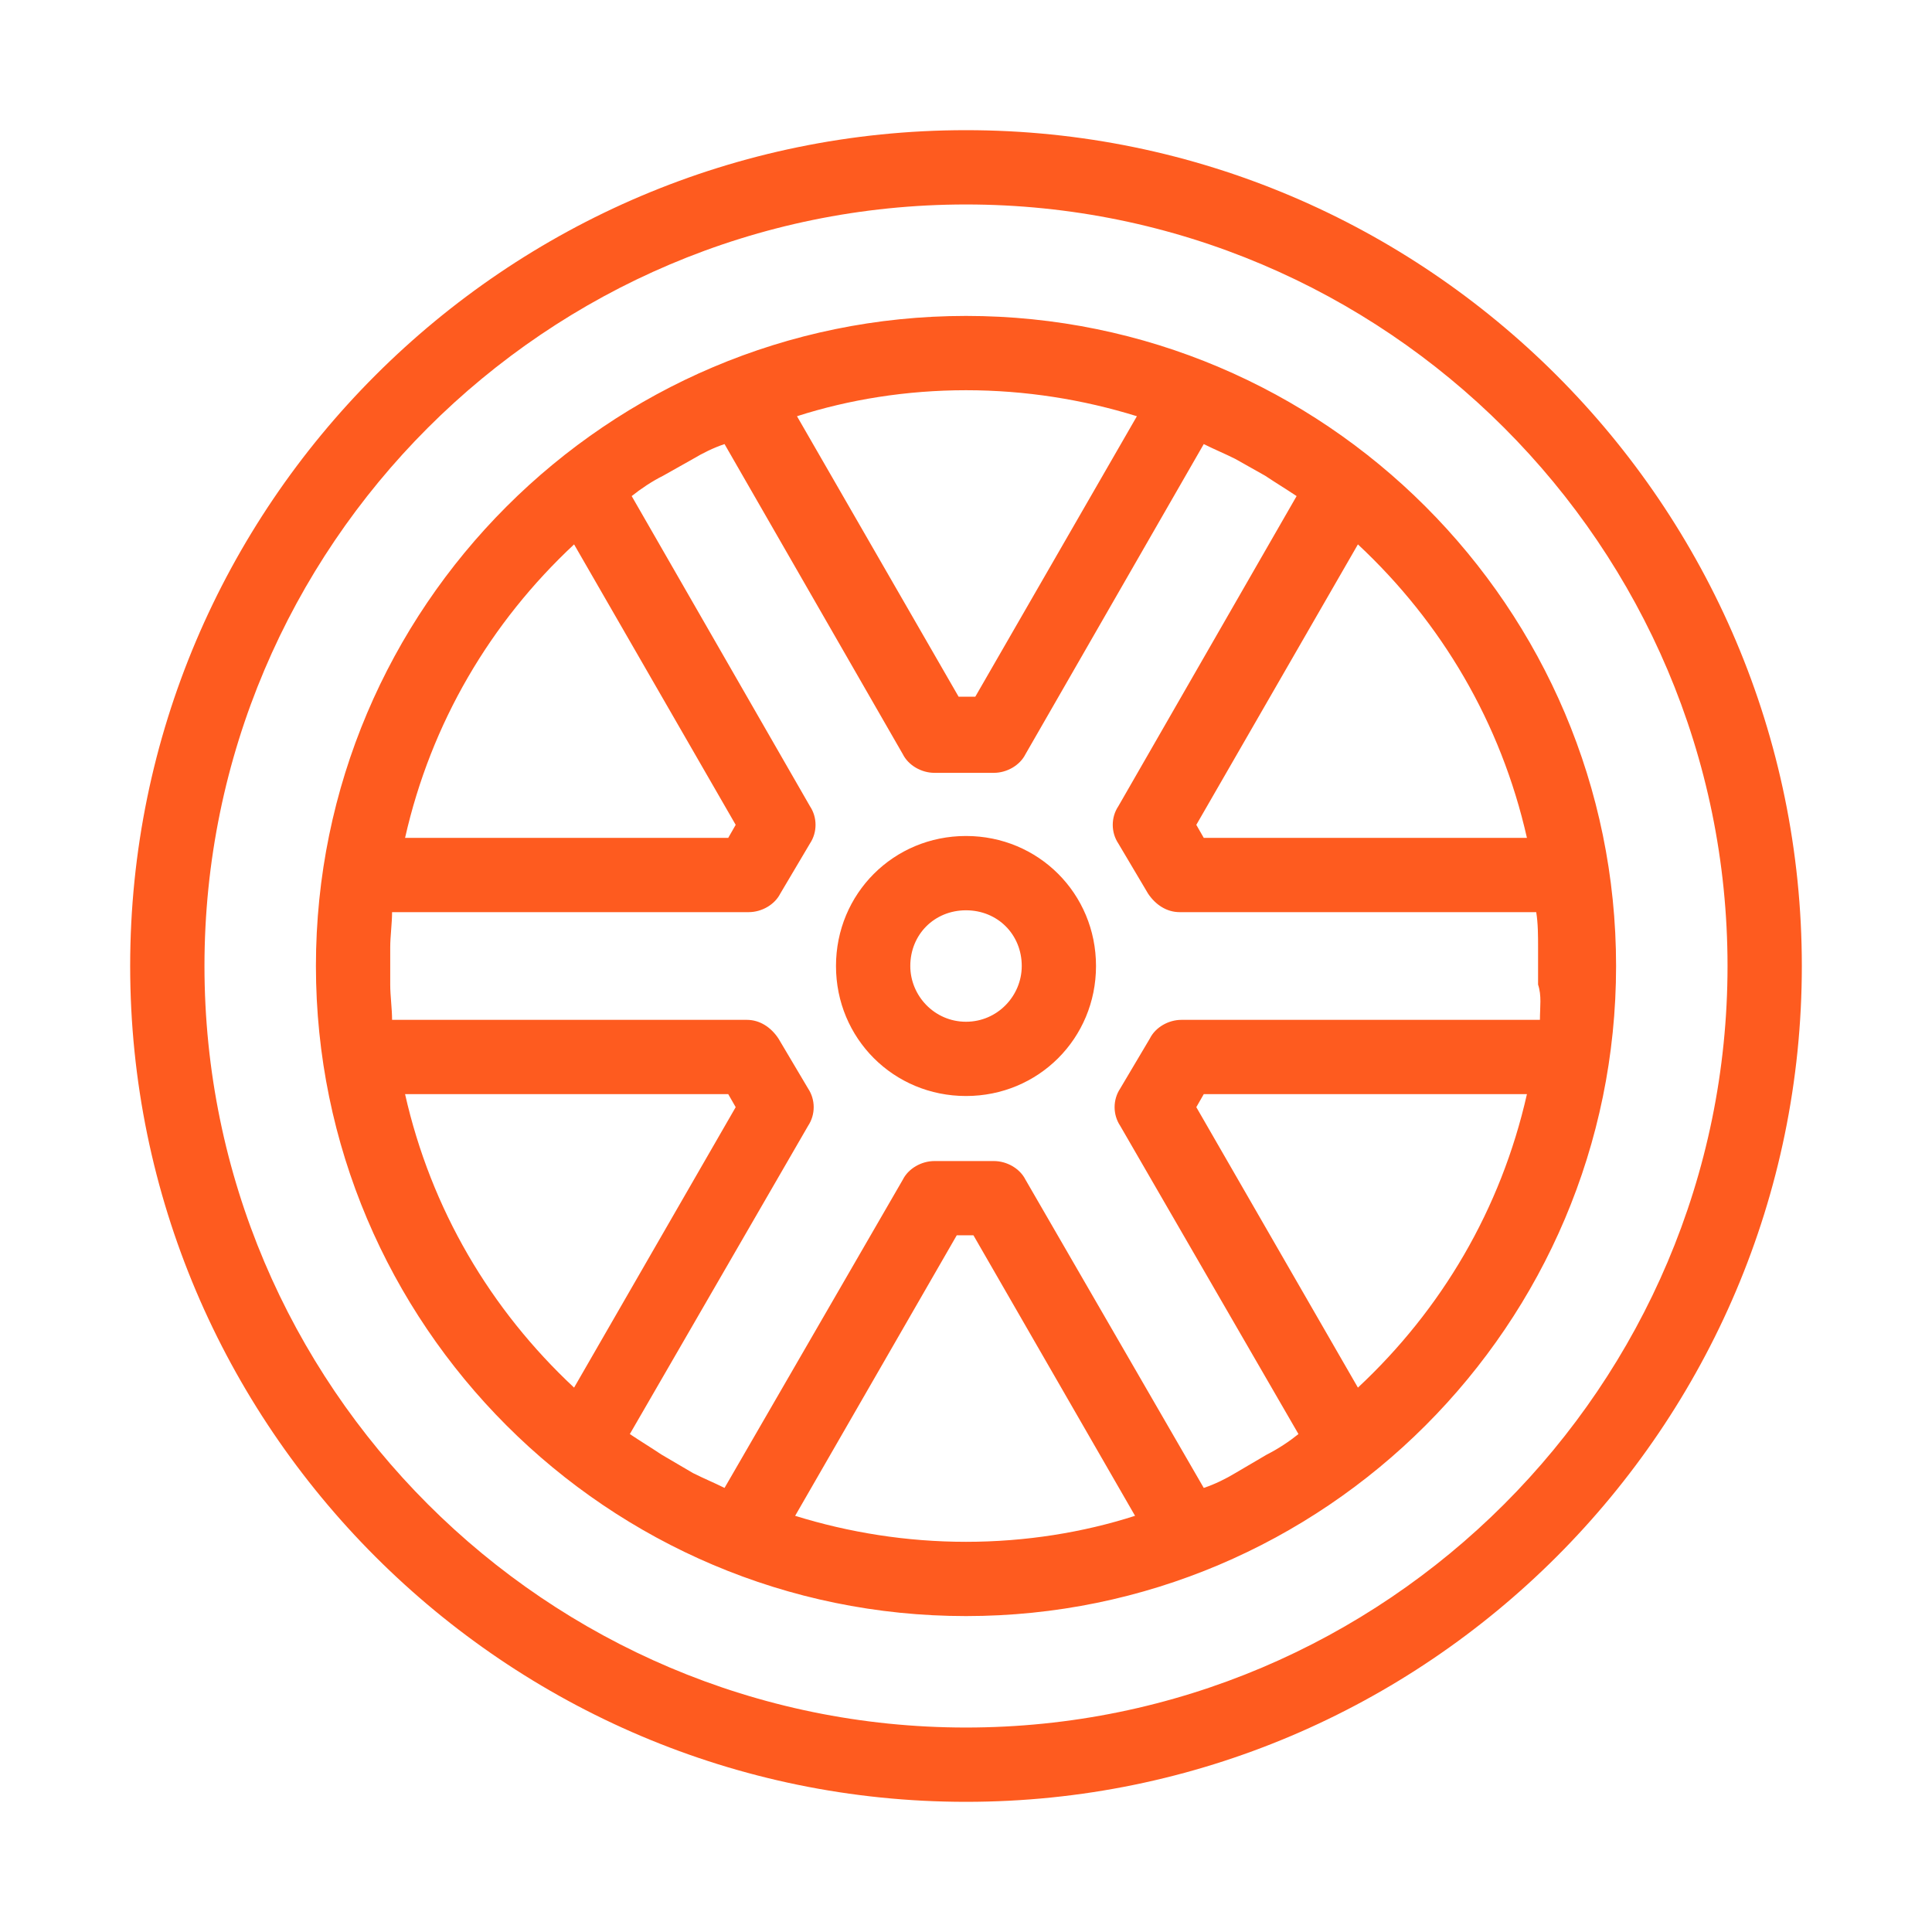 <svg width="48" height="48" viewBox="0 0 48 48" fill="none" xmlns="http://www.w3.org/2000/svg">
<path d="M24 20.77C22.201 20.77 20.77 22.201 20.77 24C20.77 25.8 22.201 27.23 24 27.23C25.8 27.23 27.23 25.8 27.23 24C27.23 22.201 25.8 20.77 24 20.77ZM24 25.385C23.216 25.385 22.616 24.739 22.616 24C22.616 23.216 23.216 22.616 24 22.616C24.785 22.616 25.385 23.216 25.385 24C25.385 24.739 24.785 25.385 24 25.385ZM24 3.234C12.556 3.234 3.234 12.556 3.234 24C3.234 35.444 12.556 44.766 24 44.766C35.444 44.766 44.766 35.444 44.766 24C44.766 12.556 35.444 3.234 24 3.234ZM24 42.92C13.571 42.92 5.08 34.429 5.08 24C5.08 13.571 13.571 5.08 24 5.08C34.429 5.08 42.92 13.571 42.92 24C42.92 34.429 34.429 42.92 24 42.92ZM24 7.849C15.094 7.849 7.849 15.094 7.849 24C7.849 32.907 15.094 40.151 24 40.151C32.907 40.151 40.151 32.907 40.151 24C40.151 15.094 32.907 7.849 24 7.849ZM37.936 20.816H29.907L29.722 20.493L33.737 13.525C35.814 15.463 37.29 17.955 37.936 20.816ZM24 9.695C25.477 9.695 26.907 9.926 28.246 10.341L24.231 17.309H23.816L19.801 10.341C21.093 9.926 22.523 9.695 24 9.695ZM14.263 13.525L18.278 20.493L18.093 20.816H10.064C10.71 17.955 12.187 15.463 14.263 13.525ZM10.064 27.184H18.093L18.278 27.507L14.263 34.475C12.187 32.537 10.71 30.045 10.064 27.184ZM24 38.306C22.523 38.306 21.093 38.075 19.755 37.66L23.77 30.691H24.185L28.2 37.66C26.907 38.075 25.477 38.306 24 38.306ZM33.737 34.475L29.722 27.507L29.907 27.184H37.936C37.29 30.045 35.814 32.537 33.737 34.475ZM38.259 25.338H29.353C29.03 25.338 28.707 25.523 28.569 25.8L27.83 27.046C27.646 27.323 27.646 27.692 27.83 27.969L32.26 35.629C32.03 35.814 31.753 35.998 31.476 36.137L30.691 36.598C30.461 36.737 30.184 36.875 29.907 36.967L25.477 29.307C25.338 29.03 25.015 28.846 24.692 28.846H23.216C22.893 28.846 22.57 29.03 22.431 29.307L18.001 36.967C17.724 36.829 17.494 36.737 17.217 36.598L16.432 36.137C16.155 35.952 15.925 35.814 15.648 35.629L20.078 27.969C20.262 27.692 20.262 27.323 20.078 27.046L19.339 25.8C19.155 25.523 18.878 25.338 18.555 25.338H9.741C9.741 25.062 9.695 24.739 9.695 24.462V23.539C9.695 23.262 9.741 22.939 9.741 22.662H18.601C18.924 22.662 19.247 22.477 19.386 22.201L20.124 20.955C20.308 20.678 20.308 20.308 20.124 20.032L15.694 12.325C15.925 12.141 16.201 11.956 16.478 11.818L17.217 11.402C17.447 11.264 17.724 11.125 18.001 11.033L22.431 18.739C22.57 19.016 22.893 19.201 23.216 19.201H24.692C25.015 19.201 25.338 19.016 25.477 18.739L29.907 11.033C30.184 11.171 30.415 11.264 30.691 11.402L31.43 11.818C31.707 12.002 31.937 12.141 32.214 12.325L27.784 20.032C27.6 20.308 27.6 20.678 27.784 20.955L28.523 22.201C28.707 22.477 28.984 22.662 29.307 22.662H38.167C38.213 22.939 38.213 23.262 38.213 23.539V24.462C38.306 24.739 38.259 25.015 38.259 25.338Z" fill="#FE5B1F"/>
</svg>
